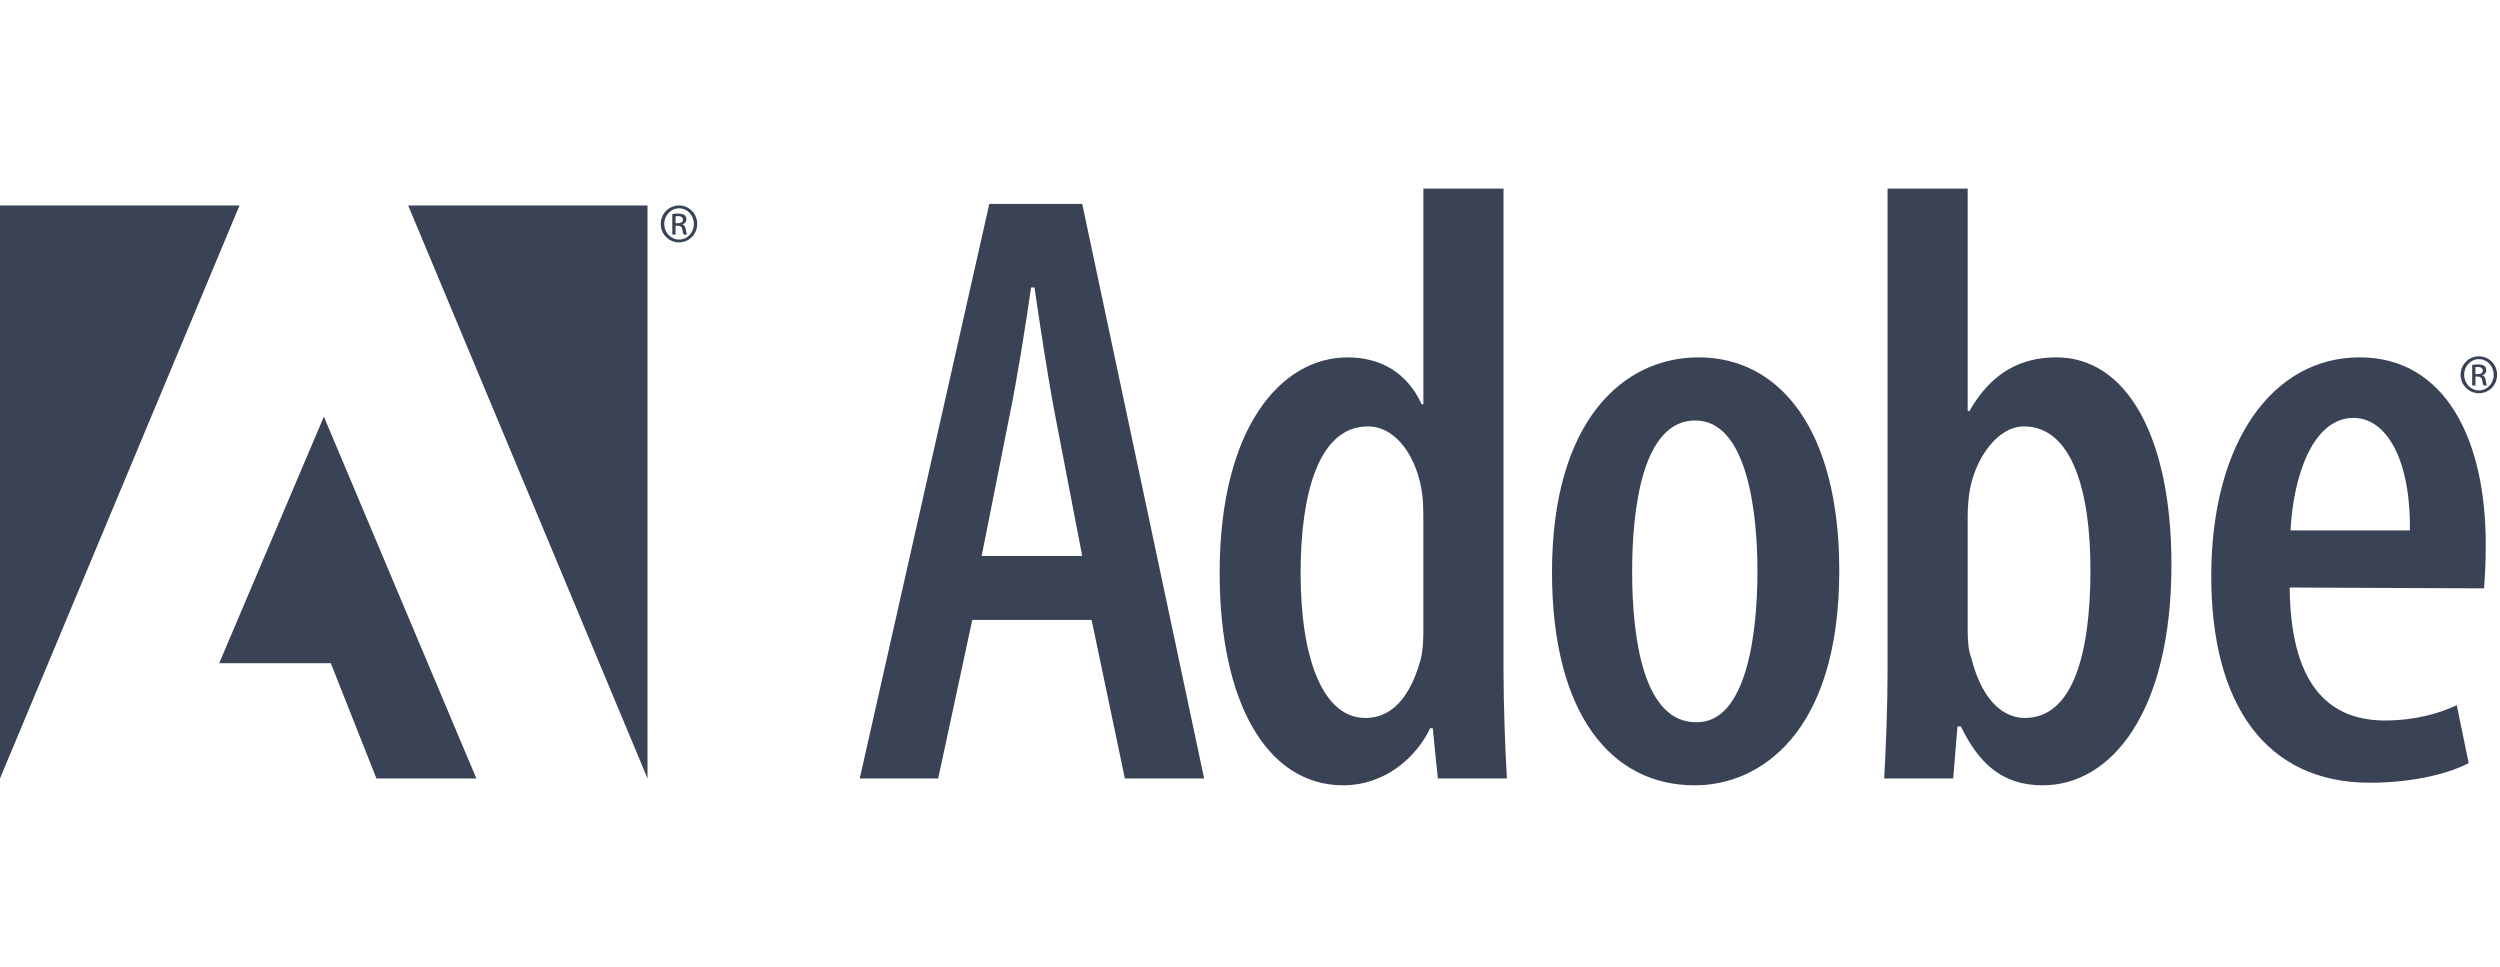 <svg width="106" height="41" viewBox="0 0 106 41" fill="none" xmlns="http://www.w3.org/2000/svg">
<path fill-rule="evenodd" clip-rule="evenodd" d="M41.224 26.285L39.779 33.007H36.453L41.947 8.646H45.886L51.055 33.007H47.694L46.284 26.285H41.224ZM45.886 23.574L44.766 17.754C44.441 16.091 44.115 13.924 43.863 12.188H43.718C43.465 13.96 43.103 16.2 42.779 17.754L41.622 23.574H45.886ZM63.749 7.996V28.489C63.749 29.828 63.821 31.779 63.892 33.008H60.965L60.748 30.876H60.64C60.062 32.104 58.724 33.297 56.954 33.297C53.701 33.297 51.713 29.755 51.713 24.298C51.713 18.081 54.351 15.153 57.135 15.153C58.544 15.153 59.664 15.804 60.279 17.141H60.351V7.996H63.749ZM60.35 22.128C60.35 21.804 60.35 21.406 60.314 21.044C60.133 19.454 59.23 18.08 58.001 18.08C55.868 18.08 55.146 21.044 55.146 24.297C55.146 27.912 56.086 30.441 57.893 30.441C58.652 30.441 59.663 30.044 60.242 27.948C60.314 27.659 60.35 27.224 60.35 26.828V22.128ZM71.842 33.297C68.336 33.297 65.805 30.297 65.805 24.262C65.805 17.863 68.805 15.152 72.022 15.152C75.492 15.152 77.985 18.261 77.985 24.189C77.985 31.165 74.551 33.297 71.877 33.297H71.842ZM71.949 30.623C74.045 30.623 74.516 26.9 74.516 24.226C74.516 21.586 74.046 17.828 71.878 17.828C69.636 17.828 69.203 21.586 69.203 24.226C69.203 27.153 69.709 30.623 71.914 30.623H71.949ZM80.033 7.996H83.43V17.43H83.503C84.406 15.84 85.635 15.152 87.19 15.152C90.189 15.152 92.069 18.55 92.069 23.936C92.069 30.224 89.503 33.297 86.611 33.297C84.876 33.297 83.9 32.356 83.141 30.802H82.997L82.816 33.007H79.889C79.961 31.815 80.033 29.827 80.033 28.489V7.996ZM83.43 26.79C83.43 27.189 83.467 27.587 83.575 27.875C84.117 30.008 85.165 30.441 85.852 30.441C87.876 30.441 88.635 27.767 88.635 24.153C88.635 20.791 87.84 18.08 85.816 18.08C84.695 18.08 83.791 19.418 83.538 20.683C83.466 21.044 83.43 21.515 83.43 21.875V26.79H83.43ZM97.083 24.911C97.119 29.429 99.07 30.549 101.13 30.549C102.359 30.549 103.408 30.261 104.167 29.899L104.673 32.356C103.625 32.899 102.034 33.188 100.48 33.188C96.071 33.188 93.757 29.863 93.757 24.441C93.757 18.694 96.395 15.152 100.046 15.152C103.697 15.152 105.396 18.658 105.396 23.068C105.396 23.935 105.359 24.478 105.323 24.947L97.083 24.911ZM102.179 22.49C102.215 19.381 101.13 17.719 99.794 17.719C98.022 17.719 97.227 20.286 97.119 22.49H102.179Z" fill="#3A4355"/>
<path fill-rule="evenodd" clip-rule="evenodd" d="M17.306 8.711H27.455V33.007L17.306 8.711ZM10.156 8.711H0V33.007L10.156 8.711ZM13.732 17.665L20.198 33.007H15.961L14.027 28.121H9.294L13.732 17.665Z" fill="#3A4355"/>
<path fill-rule="evenodd" clip-rule="evenodd" d="M105.108 15.107C105.21 15.107 105.311 15.128 105.405 15.168C105.499 15.207 105.584 15.265 105.655 15.338C105.726 15.41 105.783 15.496 105.821 15.591C105.858 15.685 105.877 15.787 105.876 15.888C105.876 16.329 105.536 16.673 105.105 16.673C104.678 16.673 104.33 16.33 104.33 15.888C104.33 15.786 104.349 15.685 104.388 15.59C104.426 15.495 104.483 15.409 104.555 15.337C104.627 15.264 104.713 15.207 104.807 15.167C104.901 15.128 105.003 15.107 105.105 15.107H105.108ZM105.105 15.228C104.761 15.228 104.479 15.524 104.479 15.888C104.479 16.26 104.761 16.552 105.108 16.552C105.455 16.555 105.733 16.26 105.733 15.892C105.733 15.524 105.455 15.228 105.108 15.228H105.105ZM104.959 16.344H104.82V15.471C104.893 15.461 104.963 15.45 105.067 15.45C105.199 15.45 105.286 15.479 105.338 15.517C105.39 15.555 105.418 15.614 105.418 15.697C105.418 15.812 105.342 15.882 105.248 15.909V15.916C105.324 15.93 105.377 16 105.393 16.128C105.414 16.264 105.435 16.315 105.449 16.344H105.304C105.283 16.315 105.262 16.236 105.245 16.121C105.223 16.01 105.168 15.968 105.057 15.968H104.96V16.344H104.959ZM104.959 15.861H105.06C105.174 15.861 105.272 15.819 105.272 15.711C105.272 15.635 105.216 15.558 105.06 15.558C105.015 15.558 104.983 15.562 104.959 15.565V15.861ZM28.794 8.711C28.896 8.711 28.997 8.732 29.09 8.772C29.184 8.811 29.269 8.869 29.34 8.942C29.412 9.014 29.468 9.1 29.506 9.195C29.544 9.289 29.563 9.39 29.561 9.492C29.561 9.933 29.221 10.277 28.79 10.277C28.363 10.277 28.016 9.934 28.016 9.492C28.015 9.39 28.035 9.289 28.073 9.194C28.112 9.1 28.169 9.013 28.241 8.941C28.313 8.868 28.398 8.811 28.493 8.771C28.587 8.732 28.688 8.711 28.79 8.711H28.794ZM28.79 8.832C28.446 8.832 28.165 9.128 28.165 9.492C28.165 9.864 28.446 10.156 28.794 10.156C29.141 10.159 29.419 9.864 29.419 9.496C29.419 9.128 29.141 8.832 28.794 8.832H28.79ZM28.645 9.948H28.505V9.075C28.587 9.062 28.67 9.055 28.752 9.055C28.884 9.055 28.971 9.082 29.023 9.121C29.075 9.159 29.103 9.218 29.103 9.301C29.103 9.416 29.026 9.486 28.933 9.513V9.52C29.009 9.534 29.061 9.604 29.079 9.733C29.099 9.868 29.12 9.92 29.134 9.948H28.989C28.968 9.92 28.946 9.84 28.93 9.726C28.908 9.615 28.853 9.573 28.742 9.573H28.645V9.948ZM28.645 9.465H28.745C28.86 9.465 28.957 9.423 28.957 9.315C28.957 9.239 28.902 9.162 28.745 9.162C28.7 9.162 28.669 9.166 28.645 9.169V9.465Z" fill="#3A4355"/>
</svg>

